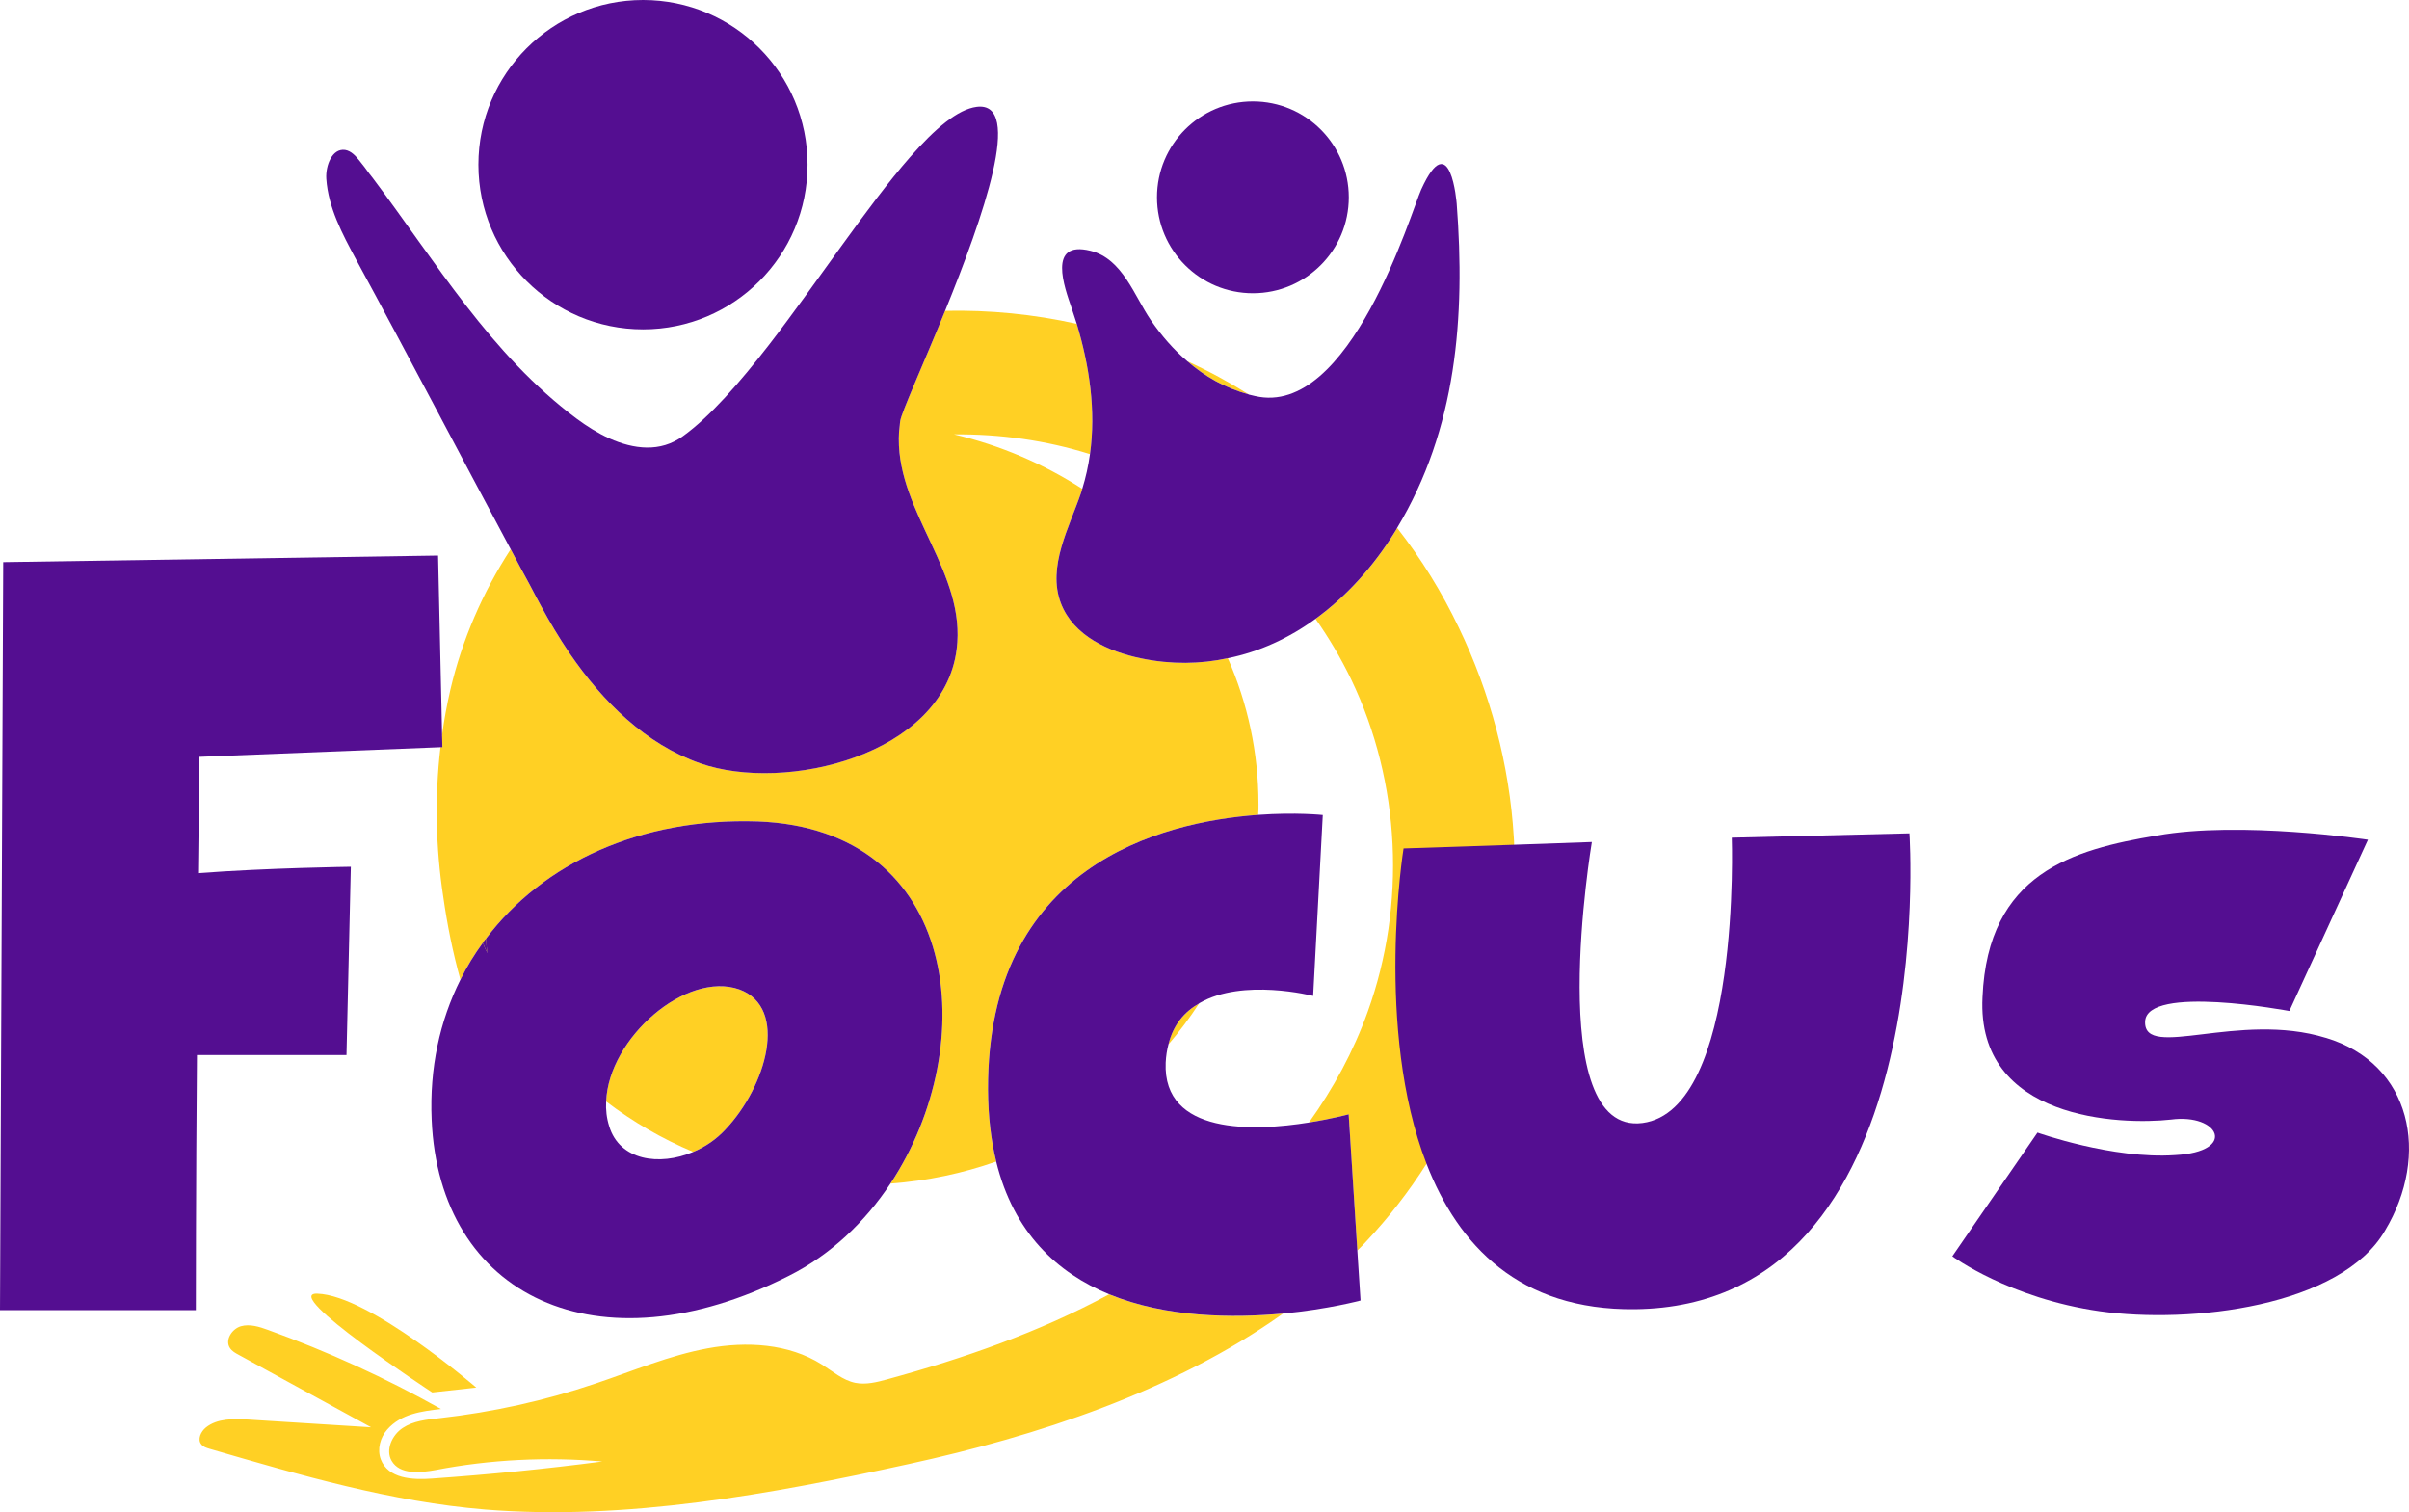 <?xml version="1.0" encoding="UTF-8"?> <svg xmlns="http://www.w3.org/2000/svg" id="Layer_2" viewBox="0 0 1100 690.46"><defs><style> .cls-1 { fill: #540e91; } .cls-2 { fill: #ffd024; } </style></defs><g id="_Слой_1" data-name="Слой_1"><g><path class="cls-1" d="M368.75,75.19c0,41.52-33.6,75.19-75.11,75.19s-75.19-33.67-75.19-75.19S252.12,0,293.64,0s75.11,33.67,75.11,75.19Z"></path><g><path class="cls-2" d="M547.52,458.17c-4.25,6.53-8.88,12.76-14.01,18.71,2.27-9.17,7.41-14.96,14.01-18.71Z"></path><path class="cls-2" d="M331.27,515.68c-4.11,4.47-9.24,8-14.74,10.27-14.3-6.02-27.65-13.79-39.76-23.03,1.17-29.05,36.6-59.78,60.88-51.13,22.59,8.36,12.25,44.23-6.38,63.89Z"></path><path class="cls-2" d="M574.66,367.14c0,1.61,0,3.3-.15,4.92-44.53,3.23-123.68,23.25-123.38,125.44.07,12.32,1.39,23.18,3.74,32.79v.07c-15.26,5.36-31.4,8.8-48.27,10.05,42.03-63.52,32.06-161.82-60.59-165.34-53.55-1.76-98.15,19-124.12,53.55-.51.59-1.03,1.17-1.39,1.83-3.89,5.28-7.34,10.93-10.27,16.87-3.45-12.4-6.02-25.09-7.85-38-3.37-22.08-3.96-45.11-1.25-68.15h.88l-.15-5.5v-.15c.95-6.9,2.2-13.79,3.81-20.69,5.28-22.52,14.67-44.31,27.51-64.04,2.79,5.28,5.57,10.56,8.51,15.84,1.69,3.3,3.45,6.53,5.21,9.83,4.03,7.48,8.44,14.82,13.2,21.86,15.18,22.15,34.62,41.37,59.56,50.17,38.88,13.64,110.98-3.67,117.15-52.01,4.47-34.84-26.7-61.98-26.41-96.24,0-1.98.15-4.03.44-6.09,0-.66.15-1.32.22-1.98.59-3.96,10.27-25.23,20.47-50.25,20.25-.44,40.49,1.54,60.15,5.94,5.8,19.29,8.8,39.68,6.02,59.49-20.1-6.31-41.08-9.24-62.06-9.02,21.2,4.99,40.93,13.5,58.54,24.87-.15.59-.29,1.1-.51,1.69-5.28,15.62-15.62,33.82-9.24,50.54,5.72,14.96,22.01,22.15,36.6,25.16,13.79,2.86,27.14,2.64,39.61-.07,9.02,20.47,14.01,42.99,14.01,66.61Z"></path><path class="cls-2" d="M222.56,435.14c-.81-1.54-1.47-3.08-2.05-4.69.37-.66.88-1.25,1.39-1.83.15,2.2.37,4.33.66,6.53Z"></path><g><path class="cls-2" d="M202.02,341.17h-.81c.15-1.83.37-3.67.66-5.5l.15,5.5Z"></path><path class="cls-2" d="M222.56,435.14c-.81-1.54-1.47-3.08-2.05-4.69.37-.66.88-1.25,1.39-1.83.15,2.2.37,4.33.66,6.53Z"></path><path class="cls-2" d="M570.18,180.08c-10.78-2.93-19.95-8.14-27.95-15.11,9.61,4.4,18.93,9.46,27.95,15.11Z"></path><path class="cls-2" d="M585.88,599.74c-50.03,35.65-112.6,55.97-170.99,68.73-62.35,13.64-129.25,25.97-193.29,20.76-42.91-3.52-84.58-15.7-125.88-27.73-1.47-.44-2.93-.88-3.81-2.05-1.83-2.27-.22-5.8,2.13-7.7,5.21-4.18,12.62-3.96,19.37-3.59,18.71,1.17,37.34,2.35,56.04,3.52-20.17-11-40.27-22.01-60.44-33.08-1.54-.81-3.08-1.69-4.03-3.15-2.35-3.59.88-8.66,4.99-9.9,4.11-1.17,8.44.22,12.47,1.69,27.21,9.83,53.7,21.93,78.93,36.09-8.88,1.03-18.19,2.2-24.5,9.32-3.3,3.74-4.69,9.02-3.01,13.64,3.37,8.88,14.45,9.46,23.4,8.8,26.04-1.83,51.93-4.4,77.76-7.78-25.38-2.2-51.05-.95-76.14,3.89-7.19,1.32-16.36,2.13-20.03-4.18-2.93-4.99.15-11.81,5.06-15.04,4.84-3.23,10.93-3.81,16.8-4.47,24.21-2.71,48.19-8,71.3-15.84,17.02-5.72,33.67-12.84,51.27-16.06,17.6-3.23,36.82-2.2,52.01,7.41,4.91,3.08,9.54,7.19,15.26,8.36,4.84.95,9.83-.29,14.6-1.61,34.99-9.54,69.47-21.57,101.3-38.8,26.11,10.71,56.48,10.93,79.44,8.8Z"></path><path class="cls-2" d="M676.69,480.25c-6.46,17.9-14.89,35.06-25.31,51.13-8.07,12.69-17.31,24.57-27.65,35.58-1.25,1.39-2.57,2.71-3.96,4.03l-3.96-62.2s-7.56,2.05-18.12,3.74c11.15-15.55,20.32-32.42,26.85-50.61,17.6-48.85,15.11-104.53-7.56-151.7-4.69-9.68-10.12-18.93-16.28-27.65,14.23-10.34,26.55-24.06,36.24-39.76.37-.59.73-1.17,1.03-1.76,11.08,14.16,20.47,29.42,28.17,45.55,14.38,29.86,23.11,62.57,25.09,95.73.07,1.1.15,2.27.15,3.37,1.47,32.06-3.67,64.33-14.67,94.55Z"></path></g><g><path class="cls-1" d="M201.87,335.67v-.15l-1.83-81.86-198.57,3.01-1.47,341.54h89.42s0-56.48.51-116.49h68.29l1.98-85.97s-38.29.51-69.76,2.93c.44-30.96.44-53.11.44-53.11l110.25-4.4h.88l-.15-5.5Z"></path><path class="cls-1" d="M221.9,428.61c-.51.59-1.03,1.17-1.39,1.83.59,1.61,1.25,3.15,2.05,4.69-.29-2.2-.51-4.33-.66-6.53Z"></path><path class="cls-1" d="M346.01,375.06c-53.55-1.76-98.15,19-124.12,53.55.15,2.2.37,4.33.66,6.53-.81-1.54-1.47-3.08-2.05-4.69-3.89,5.28-7.34,10.93-10.27,16.87-9.39,18.78-14.16,40.34-13.13,63.89,3.37,80.62,75.63,115.53,163.14,71.3,19-9.54,34.7-24.5,46.36-42.11,42.03-63.52,32.06-161.82-60.59-165.34ZM331.27,515.68c-4.11,4.47-9.24,8-14.74,10.27-15.48,6.6-33.67,3.89-38.36-11.74-1.17-3.67-1.61-7.48-1.39-11.3,1.17-29.05,36.6-59.78,60.88-51.13,22.59,8.36,12.25,44.23-6.38,63.89Z"></path><path class="cls-1" d="M621.24,593.8s-14.67,3.96-35.28,5.94h-.07c-22.96,2.13-53.33,1.91-79.44-8.8-23.55-9.68-43.57-27.95-51.57-60.59v-.07c-2.35-9.61-3.67-20.47-3.74-32.79-.29-102.18,78.86-122.21,123.38-125.44,17.38-1.25,29.49.07,29.49.07l-4.4,82.6s-32.06-8.29-51.93,3.3c0,0-.07,0-.07.07,0,0-.07,0-.07.07-6.6,3.74-11.74,9.54-14.01,18.71-.66,2.49-1.1,5.28-1.25,8.29-1.39,33.16,40.49,31.4,65.43,27.36,10.56-1.69,18.12-3.74,18.12-3.74l3.96,62.2v.07l1.47,22.74Z"></path><path class="cls-1" d="M871.89,380.49l-81.13,1.98s4.4,124.34-40.78,130.28c-45.7,5.87-23.11-128.3-23.11-128.3l-35.5,1.25-50.47,1.69s-13.35,82.38,10.49,143.99c14.45,37.26,42.4,66.97,95.14,66.39,140.11-1.54,125.36-217.28,125.36-217.28Z"></path><path class="cls-1" d="M1062.02,473.87c-39.76-12.25-83.04,10.34-82.52-7.34.44-17.24,65.87-4.92,65.87-4.92l35.87-78.2s-58.02-8.8-96.39-1.91c-38.29,6.38-77.17,17.17-79.59,73.72-2.93,56.48,63.38,58.46,86.04,55.97,22.08-2.93,30.44,14.74,1.91,16.21-28.46,1.98-62.86-10.27-62.86-10.27l-38.88,56.48s26.11,19.22,67.34,25.09c41.3,5.87,110.1-1.98,130.28-36.9,20.61-34.4,12.25-76.14-27.07-87.95Z"></path></g><path class="cls-2" d="M144.91,590.65c-17.18-.55,52.46,45.11,52.46,45.11l20.11-2.21s-48.74-42.13-72.57-42.89Z"></path><circle class="cls-1" cx="572.1" cy="90.1" r="43.79"></circle><path class="cls-1" d="M637.96,241.04c-.29.59-.66,1.17-1.03,1.76-9.68,15.7-22.01,29.41-36.24,39.76-12.03,8.73-25.53,15.04-40.05,17.97-12.47,2.71-25.82,2.93-39.61.07-14.6-3.01-30.88-10.2-36.6-25.16-6.38-16.72,3.96-34.92,9.24-50.54.22-.59.37-1.1.51-1.69,1.61-5.21,2.79-10.49,3.52-15.84,2.79-19.81-.22-40.2-6.02-59.49-.81-2.49-1.61-4.99-2.42-7.41-3.08-9.02-11.22-30.88,8.66-25.97,14.67,3.59,20.03,20.69,27.58,31.69,4.91,7.12,10.42,13.5,16.72,18.78,8,6.97,17.17,12.18,27.95,15.11,0,0,.07,0,.07.07.88.22,1.83.44,2.79.66,43.43,10.2,71.45-84.43,75.92-94.26,13.42-29.56,16.21,6.46,16.21,6.46,3.96,51.64,0,102.84-27.21,148.03Z"></path><path class="cls-1" d="M410.42,200.26c-.29,34.26,30.88,61.4,26.41,96.24-6.16,48.34-78.27,65.65-117.15,52.01-24.94-8.8-44.38-28.02-59.56-50.17-4.77-7.04-9.17-14.38-13.2-21.86-1.76-3.3-3.52-6.53-5.21-9.83-2.93-5.28-5.72-10.56-8.51-15.84-23.62-44.09-46.73-88.39-70.64-132.4-6.23-11.59-12.69-23.62-13.57-36.82-.37-5.94,2.64-13.94,8.58-13.13,2.79.44,4.91,2.79,6.68,5.06,1.54,1.91,3.01,3.81,4.4,5.79.51.59.95,1.17,1.39,1.76,28.98,38.44,54.06,80.91,93.38,110.18,4.47,3.3,9.54,6.53,14.89,8.95,11,4.91,23.18,6.53,33.6-1.1,12.4-8.95,25.67-24.21,39.24-41.67,22.15-28.68,44.82-63.38,64.4-85.68,11.44-13.06,21.79-21.86,30.44-22.96,21.64-2.71,2.86,50.61-14.45,93.16-10.2,25.01-19.88,46.29-20.47,50.25-.07.66-.22,1.32-.22,1.98-.29,2.05-.44,4.11-.44,6.09Z"></path></g></g></g></svg> 